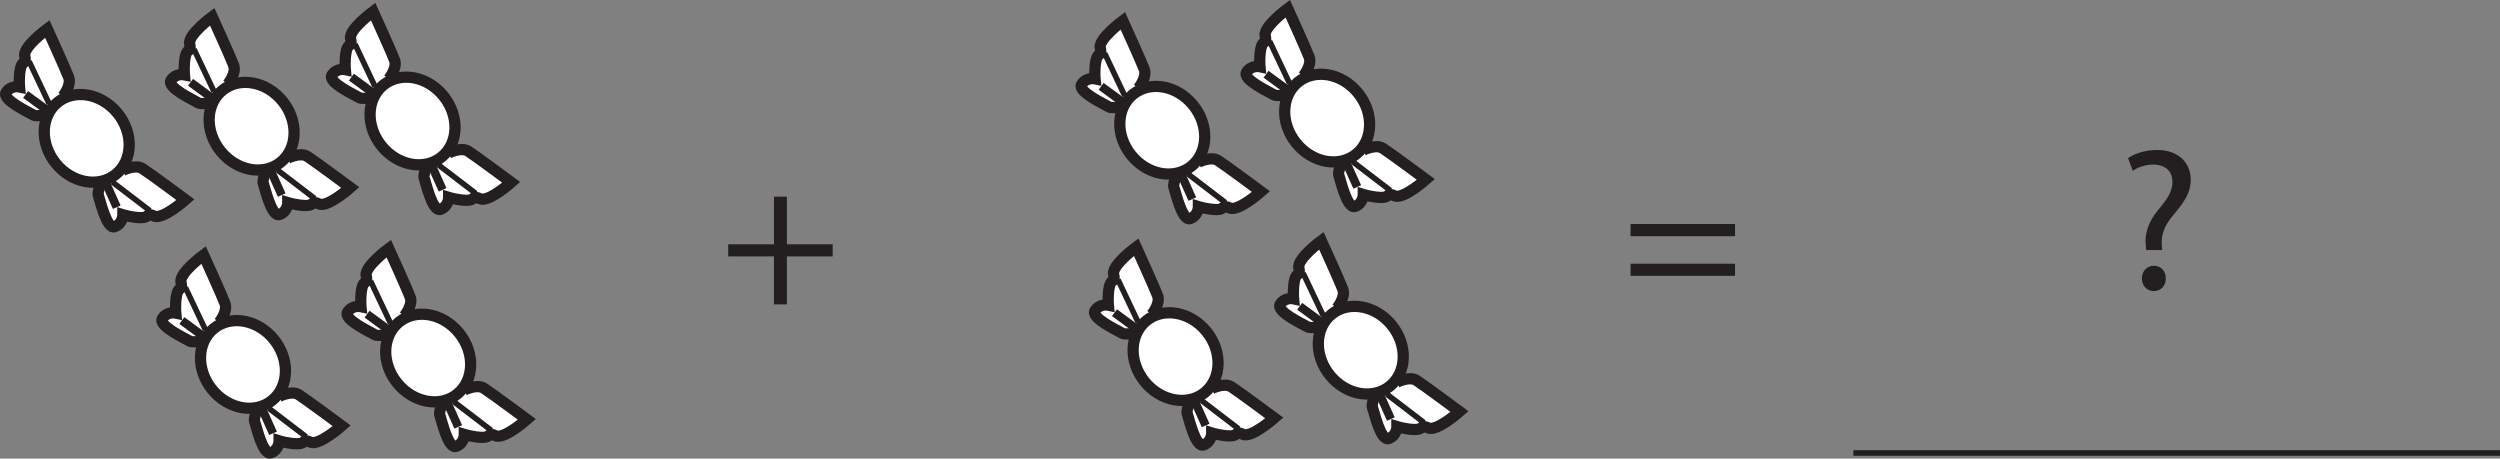 <?xml version="1.0" encoding="UTF-8"?>
<svg xmlns="http://www.w3.org/2000/svg" xmlns:xlink="http://www.w3.org/1999/xlink" width="444.627pt" height="81.562pt" viewBox="0 0 444.627 81.562" version="1.1">
<rect x="0" y="0" width="444.627" height="81.562" fill="#808080" stroke="none"/>
<defs>
<g>
<symbol overflow="visible" id="glyph0-0">
<path style="stroke:none;" d="M 0 0 L 18 0 L 18 -25.203 L 0 -25.203 Z M 9 -14.219 L 2.875 -23.406 L 15.125 -23.406 Z M 10.078 -12.594 L 16.203 -21.781 L 16.203 -3.422 Z M 2.875 -1.797 L 9 -10.984 L 15.125 -1.797 Z M 1.797 -21.781 L 7.922 -12.594 L 1.797 -3.422 Z M 1.797 -21.781 "/>
</symbol>
<symbol overflow="visible" id="glyph0-1">
<path style="stroke:none;" d="M 9.578 -19.156 L 9.578 -10.688 L 1.438 -10.688 L 1.438 -8.531 L 9.578 -8.531 L 9.578 0 L 11.875 0 L 11.875 -8.531 L 20.016 -8.531 L 20.016 -10.688 L 11.875 -10.688 L 11.875 -19.156 Z M 9.578 -19.156 "/>
</symbol>
<symbol overflow="visible" id="glyph0-2">
<path style="stroke:none;" d="M 20.016 -12.125 L 20.016 -14.297 L 1.438 -14.297 L 1.438 -12.125 Z M 20.016 -5.078 L 20.016 -7.234 L 1.438 -7.234 L 1.438 -5.078 Z M 20.016 -5.078 "/>
</symbol>
<symbol overflow="visible" id="glyph0-3">
<path style="stroke:none;" d="M 7.922 -6.906 L 7.844 -7.812 C 7.734 -9.641 8.312 -11.266 9.906 -13.141 C 11.625 -15.188 13 -16.953 13 -19.406 C 13 -22.141 11.125 -24.703 6.984 -24.703 C 5.078 -24.703 3.062 -24.125 1.844 -23.25 L 2.703 -20.984 C 3.594 -21.672 5.047 -22.109 6.344 -22.109 C 8.609 -22.062 9.75 -20.844 9.75 -19.016 C 9.75 -17.391 8.859 -15.984 7.234 -14.078 C 5.438 -11.922 4.781 -9.75 5 -7.844 L 5.078 -6.906 Z M 6.406 0.391 C 7.734 0.391 8.562 -0.578 8.562 -1.844 C 8.562 -3.172 7.734 -4.109 6.438 -4.109 C 5.219 -4.109 4.312 -3.172 4.312 -1.844 C 4.312 -0.578 5.188 0.391 6.406 0.391 Z M 6.406 0.391 "/>
</symbol>
</g>
<clipPath id="clip1">
  <path d="M 33 58 L 73 58 L 73 81.562 L 33 81.562 Z M 33 58 "/>
</clipPath>
<clipPath id="clip2">
  <path d="M 42 66 L 61 66 L 61 81.562 L 42 81.562 Z M 42 66 "/>
</clipPath>
<clipPath id="clip3">
  <path d="M 38 64 L 58 64 L 58 81.562 L 38 81.562 Z M 38 64 "/>
</clipPath>
<clipPath id="clip4">
  <path d="M 24 45 L 63 45 L 63 81.562 L 24 81.562 Z M 24 45 "/>
</clipPath>
<clipPath id="clip5">
  <path d="M 66 57 L 106 57 L 106 81.562 L 66 81.562 Z M 66 57 "/>
</clipPath>
<clipPath id="clip6">
  <path d="M 75 65 L 94 65 L 94 81.562 L 75 81.562 Z M 75 65 "/>
</clipPath>
<clipPath id="clip7">
  <path d="M 71 63 L 90 63 L 90 81.562 L 71 81.562 Z M 71 63 "/>
</clipPath>
<clipPath id="clip8">
  <path d="M 57 44 L 96 44 L 96 81.562 L 57 81.562 Z M 57 44 "/>
</clipPath>
<clipPath id="clip9">
  <path d="M 199 57 L 238 57 L 238 81.562 L 199 81.562 Z M 199 57 "/>
</clipPath>
<clipPath id="clip10">
  <path d="M 208 65 L 226 65 L 226 81.562 L 208 81.562 Z M 208 65 "/>
</clipPath>
<clipPath id="clip11">
  <path d="M 203 62 L 223 62 L 223 81.562 L 203 81.562 Z M 203 62 "/>
</clipPath>
<clipPath id="clip12">
  <path d="M 190 44 L 228 44 L 228 81.562 L 190 81.562 Z M 190 44 "/>
</clipPath>
<clipPath id="clip13">
  <path d="M 232 56 L 271 56 L 271 81.562 L 232 81.562 Z M 232 56 "/>
</clipPath>
<clipPath id="clip14">
  <path d="M 236 61 L 256 61 L 256 81.562 L 236 81.562 Z M 236 61 "/>
</clipPath>
<clipPath id="clip15">
  <path d="M 223 43 L 261 43 L 261 81.562 L 223 81.562 Z M 223 43 "/>
</clipPath>
<clipPath id="clip16">
  <path d="M 329 80 L 444.629 80 L 444.629 81.562 L 329 81.562 Z M 329 80 "/>
</clipPath>
</defs>
<g id="surface1">
<path style="fill-rule:nonzero;fill:rgb(100%,100%,100%);fill-opacity:1;stroke-width:2;stroke-linecap:butt;stroke-linejoin:miter;stroke:rgb(13.725%,12.157%,12.549%);stroke-opacity:1;stroke-miterlimit:4;" d="M 0.002 -0.001 C 0.002 -0.001 1.603 1.929 1.057 3.386 C 0.514 4.843 -2.752 12.011 -2.752 12.011 C -2.752 12.011 -7.115 8.796 -6.76 7.186 C -6.408 5.573 -7.178 6.53 -7.518 4.991 C -7.854 3.456 -7.69 1.686 -7.69 1.686 C -7.69 1.686 -9.229 2.026 -10.068 0.714 C -10.904 -0.595 -5.9 -2.876 -5.244 -3.294 C -4.592 -3.712 -2.248 -3.083 -2.248 -3.083 " transform="matrix(1,0,0,-1,11.162,17.147)"/>
<path style="fill-rule:nonzero;fill:rgb(100%,100%,100%);fill-opacity:1;stroke-width:1;stroke-linecap:butt;stroke-linejoin:miter;stroke:rgb(13.725%,12.157%,12.549%);stroke-opacity:1;stroke-miterlimit:4;" d="M 0.001 0.001 L -3.573 7.548 " transform="matrix(1,0,0,-1,8.749,18.466)"/>
<path style="fill-rule:nonzero;fill:rgb(100%,100%,100%);fill-opacity:1;stroke-width:1.5;stroke-linecap:butt;stroke-linejoin:miter;stroke:rgb(13.725%,12.157%,12.549%);stroke-opacity:1;stroke-miterlimit:4;" d="M 0.001 0.002 L -3.898 2.857 " transform="matrix(1,0,0,-1,8.448,19.658)"/>
<path style="fill-rule:nonzero;fill:rgb(100%,100%,100%);fill-opacity:1;stroke-width:2;stroke-linecap:butt;stroke-linejoin:miter;stroke:rgb(13.725%,12.157%,12.549%);stroke-opacity:1;stroke-miterlimit:4;" d="M 0.001 0 C 0.001 0 2.224 1.164 3.532 0.329 C 4.845 -0.511 11.169 -5.203 11.169 -5.203 C 11.169 -5.203 7.114 -8.796 5.614 -8.113 C 4.11 -7.433 4.888 -8.386 3.309 -8.394 C 1.735 -8.402 0.044 -7.875 0.044 -7.875 C 0.044 -7.875 0.052 -9.449 -1.405 -9.996 C -2.862 -10.539 -4.042 -5.168 -4.316 -4.437 C -4.589 -3.711 -3.487 -1.554 -3.487 -1.554 " transform="matrix(1,0,0,-1,21.812,30.317)"/>
<path style="fill-rule:nonzero;fill:rgb(100%,100%,100%);fill-opacity:1;stroke-width:1;stroke-linecap:butt;stroke-linejoin:miter;stroke:rgb(13.725%,12.157%,12.549%);stroke-opacity:1;stroke-miterlimit:4;" d="M 0.002 -0.002 L 6.635 -5.072 " transform="matrix(1,0,0,-1,20.018,32.401)"/>
<path style="fill-rule:nonzero;fill:rgb(100%,100%,100%);fill-opacity:1;stroke-width:1.5;stroke-linecap:butt;stroke-linejoin:miter;stroke:rgb(13.725%,12.157%,12.549%);stroke-opacity:1;stroke-miterlimit:4;" d="M -0.001 0 L 1.979 -4.406 " transform="matrix(1,0,0,-1,18.79,32.446)"/>
<path style=" stroke:none;fill-rule:nonzero;fill:rgb(100%,100%,100%);fill-opacity:1;" d="M 20.598 31.004 C 17.559 33.465 12.777 32.59 9.918 29.055 C 7.062 25.52 7.207 20.66 10.246 18.203 C 13.285 15.746 18.066 16.621 20.926 20.156 C 23.785 23.691 23.637 28.547 20.598 31.004 "/>
<path style="fill:none;stroke-width:2;stroke-linecap:butt;stroke-linejoin:miter;stroke:rgb(13.725%,12.157%,12.549%);stroke-opacity:1;stroke-miterlimit:4;" d="M -0.001 0.001 C -3.04 -2.46 -7.821 -1.585 -10.681 1.951 C -13.536 5.486 -13.392 10.345 -10.353 12.802 C -7.314 15.259 -2.532 14.384 0.327 10.849 C 3.186 7.314 3.038 2.458 -0.001 0.001 Z M -0.001 0.001 " transform="matrix(1,0,0,-1,20.599,31.005)"/>
<path style="fill-rule:nonzero;fill:rgb(100%,100%,100%);fill-opacity:1;stroke-width:2;stroke-linecap:butt;stroke-linejoin:miter;stroke:rgb(13.725%,12.157%,12.549%);stroke-opacity:1;stroke-miterlimit:4;" d="M 0 -0 C 0 -0 1.606 1.93 1.059 3.387 C 0.512 4.844 -2.754 12.012 -2.754 12.012 C -2.754 12.012 -7.113 8.797 -6.761 7.187 C -6.406 5.574 -7.179 6.531 -7.519 4.992 C -7.855 3.457 -7.691 1.687 -7.691 1.687 C -7.691 1.687 -9.23 2.023 -10.07 0.715 C -10.906 -0.598 -5.898 -2.875 -5.246 -3.293 C -4.589 -3.711 -2.25 -3.086 -2.25 -3.086 " transform="matrix(1,0,0,-1,40.492,14.988)"/>
<path style="fill-rule:nonzero;fill:rgb(100%,100%,100%);fill-opacity:1;stroke-width:1;stroke-linecap:butt;stroke-linejoin:miter;stroke:rgb(13.725%,12.157%,12.549%);stroke-opacity:1;stroke-miterlimit:4;" d="M -0.001 -0.002 L -3.575 7.549 " transform="matrix(1,0,0,-1,38.079,16.307)"/>
<path style="fill-rule:nonzero;fill:rgb(100%,100%,100%);fill-opacity:1;stroke-width:1.5;stroke-linecap:butt;stroke-linejoin:miter;stroke:rgb(13.725%,12.157%,12.549%);stroke-opacity:1;stroke-miterlimit:4;" d="M -0.001 -0.001 L -3.895 2.859 " transform="matrix(1,0,0,-1,37.778,17.499)"/>
<path style="fill-rule:nonzero;fill:rgb(100%,100%,100%);fill-opacity:1;stroke-width:2;stroke-linecap:butt;stroke-linejoin:miter;stroke:rgb(13.725%,12.157%,12.549%);stroke-opacity:1;stroke-miterlimit:4;" d="M -0.001 0.001 C -0.001 0.001 2.222 1.165 3.535 0.329 C 4.843 -0.51 11.167 -5.202 11.167 -5.202 C 11.167 -5.202 7.117 -8.796 5.613 -8.112 C 4.113 -7.432 4.886 -8.385 3.312 -8.397 C 1.734 -8.401 0.042 -7.874 0.042 -7.874 C 0.042 -7.874 0.05 -9.448 -1.407 -9.995 C -2.864 -10.538 -4.044 -5.167 -4.317 -4.44 C -4.59 -3.71 -3.489 -1.553 -3.489 -1.553 " transform="matrix(1,0,0,-1,51.141,28.158)"/>
<path style="fill-rule:nonzero;fill:rgb(100%,100%,100%);fill-opacity:1;stroke-width:1;stroke-linecap:butt;stroke-linejoin:miter;stroke:rgb(13.725%,12.157%,12.549%);stroke-opacity:1;stroke-miterlimit:4;" d="M 0 -0.001 L 6.633 -5.075 " transform="matrix(1,0,0,-1,49.347,30.242)"/>
<path style="fill-rule:nonzero;fill:rgb(100%,100%,100%);fill-opacity:1;stroke-width:1.5;stroke-linecap:butt;stroke-linejoin:miter;stroke:rgb(13.725%,12.157%,12.549%);stroke-opacity:1;stroke-miterlimit:4;" d="M 0.001 0.001 L 1.982 -4.405 " transform="matrix(1,0,0,-1,48.12,30.287)"/>
<path style=" stroke:none;fill-rule:nonzero;fill:rgb(100%,100%,100%);fill-opacity:1;" d="M 49.93 28.848 C 46.891 31.305 42.109 30.43 39.25 26.895 C 36.391 23.359 36.535 18.504 39.574 16.047 C 42.617 13.586 47.395 14.461 50.254 17.996 C 53.117 21.531 52.965 26.387 49.93 28.848 "/>
<path style="fill:none;stroke-width:2;stroke-linecap:butt;stroke-linejoin:miter;stroke:rgb(13.725%,12.157%,12.549%);stroke-opacity:1;stroke-miterlimit:4;" d="M 0.001 -0.002 C -3.038 -2.459 -7.819 -1.584 -10.678 1.952 C -13.538 5.487 -13.393 10.342 -10.354 12.799 C -7.311 15.26 -2.534 14.385 0.326 10.85 C 3.189 7.315 3.037 2.459 0.001 -0.002 Z M 0.001 -0.002 " transform="matrix(1,0,0,-1,49.928,28.846)"/>
<path style="fill-rule:nonzero;fill:rgb(100%,100%,100%);fill-opacity:1;stroke-width:2;stroke-linecap:butt;stroke-linejoin:miter;stroke:rgb(13.725%,12.157%,12.549%);stroke-opacity:1;stroke-miterlimit:4;" d="M -0.001 -0.001 C -0.001 -0.001 1.605 1.929 1.058 3.386 C 0.511 4.843 -2.751 12.011 -2.751 12.011 C -2.751 12.011 -7.114 8.796 -6.762 7.186 C -6.407 5.573 -7.18 6.53 -7.516 4.991 C -7.852 3.456 -7.692 1.686 -7.692 1.686 C -7.692 1.686 -9.231 2.026 -10.067 0.714 C -10.907 -0.595 -5.899 -2.876 -5.247 -3.29 C -4.59 -3.712 -2.251 -3.083 -2.251 -3.083 " transform="matrix(1,0,0,-1,69.11,14.061)"/>
<path style="fill-rule:nonzero;fill:rgb(100%,100%,100%);fill-opacity:1;stroke-width:1;stroke-linecap:butt;stroke-linejoin:miter;stroke:rgb(13.725%,12.157%,12.549%);stroke-opacity:1;stroke-miterlimit:4;" d="M -0.002 0.001 L -3.572 7.548 " transform="matrix(1,0,0,-1,66.697,15.38)"/>
<path style="fill-rule:nonzero;fill:rgb(100%,100%,100%);fill-opacity:1;stroke-width:1.5;stroke-linecap:butt;stroke-linejoin:miter;stroke:rgb(13.725%,12.157%,12.549%);stroke-opacity:1;stroke-miterlimit:4;" d="M -0.002 -0.002 L -3.896 2.858 " transform="matrix(1,0,0,-1,66.396,16.573)"/>
<path style="fill-rule:nonzero;fill:rgb(100%,100%,100%);fill-opacity:1;stroke-width:2;stroke-linecap:butt;stroke-linejoin:miter;stroke:rgb(13.725%,12.157%,12.549%);stroke-opacity:1;stroke-miterlimit:4;" d="M -0.002 0 C -0.002 0 2.221 1.164 3.534 0.328 C 4.842 -0.511 11.166 -5.203 11.166 -5.203 C 11.166 -5.203 7.116 -8.797 5.612 -8.113 C 4.112 -7.433 4.885 -8.386 3.311 -8.394 C 1.733 -8.402 0.041 -7.875 0.041 -7.875 C 0.041 -7.875 0.049 -9.449 -1.408 -9.996 C -2.865 -10.539 -4.045 -5.168 -4.314 -4.437 C -4.588 -3.711 -3.486 -1.554 -3.486 -1.554 " transform="matrix(1,0,0,-1,79.759,27.231)"/>
<path style="fill-rule:nonzero;fill:rgb(100%,100%,100%);fill-opacity:1;stroke-width:1;stroke-linecap:butt;stroke-linejoin:miter;stroke:rgb(13.725%,12.157%,12.549%);stroke-opacity:1;stroke-miterlimit:4;" d="M -0.001 -0.002 L 6.632 -5.072 " transform="matrix(1,0,0,-1,77.965,29.315)"/>
<path style="fill-rule:nonzero;fill:rgb(100%,100%,100%);fill-opacity:1;stroke-width:1.5;stroke-linecap:butt;stroke-linejoin:miter;stroke:rgb(13.725%,12.157%,12.549%);stroke-opacity:1;stroke-miterlimit:4;" d="M 0 0 L 1.981 -4.406 " transform="matrix(1,0,0,-1,76.738,29.36)"/>
<path style=" stroke:none;fill-rule:nonzero;fill:rgb(100%,100%,100%);fill-opacity:1;" d="M 78.547 27.918 C 75.508 30.379 70.727 29.504 67.867 25.969 C 65.008 22.434 65.156 17.574 68.195 15.117 C 71.234 12.66 76.012 13.535 78.871 17.066 C 81.734 20.605 81.586 25.461 78.547 27.918 "/>
<path style="fill:none;stroke-width:2;stroke-linecap:butt;stroke-linejoin:miter;stroke:rgb(13.725%,12.157%,12.549%);stroke-opacity:1;stroke-miterlimit:4;" d="M 0 0.001 C -3.039 -2.46 -7.82 -1.585 -10.679 1.951 C -13.539 5.486 -13.39 10.345 -10.351 12.802 C -7.312 15.259 -2.535 14.384 0.325 10.853 C 3.188 7.314 3.039 2.458 0 0.001 Z M 0 0.001 " transform="matrix(1,0,0,-1,78.546,27.919)"/>
<path style="fill-rule:nonzero;fill:rgb(100%,100%,100%);fill-opacity:1;stroke-width:2;stroke-linecap:butt;stroke-linejoin:miter;stroke:rgb(13.725%,12.157%,12.549%);stroke-opacity:1;stroke-miterlimit:4;" d="M -0.001 -0.001 C -0.001 -0.001 1.604 1.929 1.058 3.386 C 0.515 4.843 -2.751 12.011 -2.751 12.011 C -2.751 12.011 -7.114 8.796 -6.763 7.186 C -6.407 5.573 -7.181 6.53 -7.517 4.991 C -7.853 3.456 -7.692 1.686 -7.692 1.686 C -7.692 1.686 -9.232 2.026 -10.067 0.714 C -10.907 -0.595 -5.9 -2.876 -5.247 -3.29 C -4.591 -3.712 -2.251 -3.083 -2.251 -3.083 " transform="matrix(1,0,0,-1,38.954,57.358)"/>
<path style="fill-rule:nonzero;fill:rgb(100%,100%,100%);fill-opacity:1;stroke-width:1;stroke-linecap:butt;stroke-linejoin:miter;stroke:rgb(13.725%,12.157%,12.549%);stroke-opacity:1;stroke-miterlimit:4;" d="M 0.002 0.001 L -3.572 7.548 " transform="matrix(1,0,0,-1,36.541,58.677)"/>
<path style="fill-rule:nonzero;fill:rgb(100%,100%,100%);fill-opacity:1;stroke-width:1.5;stroke-linecap:butt;stroke-linejoin:miter;stroke:rgb(13.725%,12.157%,12.549%);stroke-opacity:1;stroke-miterlimit:4;" d="M 0.002 -0.002 L -3.897 2.858 " transform="matrix(1,0,0,-1,36.24,59.87)"/>
<path style=" stroke:none;fill-rule:nonzero;fill:rgb(100%,100%,100%);fill-opacity:1;" d="M 49.605 70.527 C 49.605 70.527 51.824 69.363 53.137 70.199 C 54.449 71.039 60.773 75.73 60.773 75.73 C 60.773 75.73 56.719 79.324 55.215 78.641 C 53.715 77.961 54.488 78.914 52.914 78.922 C 51.34 78.93 49.645 78.402 49.645 78.402 C 49.645 78.402 49.656 79.977 48.195 80.523 C 46.742 81.066 45.559 75.695 45.289 74.965 C 45.016 74.238 46.117 72.082 46.117 72.082 "/>
<g clip-path="url(#clip1)" clip-rule="nonzero">
<path style="fill:none;stroke-width:2;stroke-linecap:butt;stroke-linejoin:miter;stroke:rgb(13.725%,12.157%,12.549%);stroke-opacity:1;stroke-miterlimit:4;" d="M 0.002 0 C 0.002 0 2.221 1.164 3.533 0.328 C 4.846 -0.511 11.17 -5.203 11.17 -5.203 C 11.17 -5.203 7.115 -8.797 5.611 -8.113 C 4.111 -7.433 4.885 -8.386 3.31 -8.394 C 1.736 -8.402 0.041 -7.875 0.041 -7.875 C 0.041 -7.875 0.053 -9.449 -1.408 -9.996 C -2.861 -10.539 -4.045 -5.168 -4.315 -4.437 C -4.588 -3.711 -3.486 -1.554 -3.486 -1.554 " transform="matrix(1,0,0,-1,49.604,70.528)"/>
</g>
<path style=" stroke:none;fill-rule:nonzero;fill:rgb(100%,100%,100%);fill-opacity:1;" d="M 47.809 72.613 L 54.445 77.684 "/>
<g clip-path="url(#clip2)" clip-rule="nonzero">
<path style="fill:none;stroke-width:1;stroke-linecap:butt;stroke-linejoin:miter;stroke:rgb(13.725%,12.157%,12.549%);stroke-opacity:1;stroke-miterlimit:4;" d="M -0.001 -0.002 L 6.636 -5.072 " transform="matrix(1,0,0,-1,47.81,72.612)"/>
</g>
<path style=" stroke:none;fill-rule:nonzero;fill:rgb(100%,100%,100%);fill-opacity:1;" d="M 46.582 72.656 L 48.562 77.062 "/>
<g clip-path="url(#clip3)" clip-rule="nonzero">
<path style="fill:none;stroke-width:1.5;stroke-linecap:butt;stroke-linejoin:miter;stroke:rgb(13.725%,12.157%,12.549%);stroke-opacity:1;stroke-miterlimit:4;" d="M -0 0 L 1.98 -4.406 " transform="matrix(1,0,0,-1,46.582,72.657)"/>
</g>
<path style=" stroke:none;fill-rule:nonzero;fill:rgb(100%,100%,100%);fill-opacity:1;" d="M 48.391 71.215 C 45.352 73.676 40.57 72.801 37.711 69.266 C 34.855 65.73 35 60.871 38.039 58.414 C 41.078 55.957 45.859 56.832 48.715 60.363 C 51.578 63.902 51.43 68.758 48.391 71.215 "/>
<g clip-path="url(#clip4)" clip-rule="nonzero">
<path style="fill:none;stroke-width:2;stroke-linecap:butt;stroke-linejoin:miter;stroke:rgb(13.725%,12.157%,12.549%);stroke-opacity:1;stroke-miterlimit:4;" d="M -0 0.001 C -3.039 -2.46 -7.82 -1.585 -10.68 1.951 C -13.535 5.486 -13.391 10.345 -10.352 12.802 C -7.313 15.259 -2.531 14.384 0.324 10.853 C 3.187 7.314 3.039 2.458 -0 0.001 Z M -0 0.001 " transform="matrix(1,0,0,-1,48.391,71.216)"/>
</g>
<path style="fill-rule:nonzero;fill:rgb(100%,100%,100%);fill-opacity:1;stroke-width:2;stroke-linecap:butt;stroke-linejoin:miter;stroke:rgb(13.725%,12.157%,12.549%);stroke-opacity:1;stroke-miterlimit:4;" d="M -0.001 -0 C -0.001 -0 1.605 1.93 1.058 3.387 C 0.511 4.844 -2.751 12.012 -2.751 12.012 C -2.751 12.012 -7.114 8.797 -6.762 7.187 C -6.407 5.574 -7.18 6.531 -7.516 4.992 C -7.852 3.457 -7.692 1.687 -7.692 1.687 C -7.692 1.687 -9.231 2.023 -10.067 0.715 C -10.907 -0.598 -5.899 -2.875 -5.247 -3.293 C -4.59 -3.711 -2.251 -3.086 -2.251 -3.086 " transform="matrix(1,0,0,-1,71.891,56.219)"/>
<path style="fill-rule:nonzero;fill:rgb(100%,100%,100%);fill-opacity:1;stroke-width:1;stroke-linecap:butt;stroke-linejoin:miter;stroke:rgb(13.725%,12.157%,12.549%);stroke-opacity:1;stroke-miterlimit:4;" d="M -0.002 -0.002 L -3.572 7.549 " transform="matrix(1,0,0,-1,69.478,57.538)"/>
<path style="fill-rule:nonzero;fill:rgb(100%,100%,100%);fill-opacity:1;stroke-width:1.5;stroke-linecap:butt;stroke-linejoin:miter;stroke:rgb(13.725%,12.157%,12.549%);stroke-opacity:1;stroke-miterlimit:4;" d="M -0.002 -0.001 L -3.896 2.859 " transform="matrix(1,0,0,-1,69.177,58.73)"/>
<path style=" stroke:none;fill-rule:nonzero;fill:rgb(100%,100%,100%);fill-opacity:1;" d="M 82.539 69.387 C 82.539 69.387 84.762 68.223 86.074 69.059 C 87.383 69.898 93.707 74.59 93.707 74.59 C 93.707 74.59 89.656 78.184 88.152 77.5 C 86.652 76.82 87.426 77.773 85.852 77.785 C 84.273 77.789 82.582 77.262 82.582 77.262 C 82.582 77.262 82.59 78.836 81.133 79.383 C 79.676 79.926 78.496 74.555 78.223 73.828 C 77.953 73.098 79.055 70.941 79.055 70.941 "/>
<g clip-path="url(#clip5)" clip-rule="nonzero">
<path style="fill:none;stroke-width:2;stroke-linecap:butt;stroke-linejoin:miter;stroke:rgb(13.725%,12.157%,12.549%);stroke-opacity:1;stroke-miterlimit:4;" d="M -0.002 0.001 C -0.002 0.001 2.221 1.165 3.534 0.33 C 4.842 -0.51 11.166 -5.202 11.166 -5.202 C 11.166 -5.202 7.116 -8.795 5.612 -8.112 C 4.112 -7.432 4.885 -8.385 3.311 -8.397 C 1.733 -8.401 0.041 -7.874 0.041 -7.874 C 0.041 -7.874 0.049 -9.448 -1.408 -9.995 C -2.865 -10.538 -4.045 -5.167 -4.318 -4.44 C -4.587 -3.71 -3.486 -1.553 -3.486 -1.553 " transform="matrix(1,0,0,-1,82.541,69.388)"/>
</g>
<path style=" stroke:none;fill-rule:nonzero;fill:rgb(100%,100%,100%);fill-opacity:1;" d="M 80.746 71.473 L 87.379 76.547 "/>
<g clip-path="url(#clip6)" clip-rule="nonzero">
<path style="fill:none;stroke-width:1;stroke-linecap:butt;stroke-linejoin:miter;stroke:rgb(13.725%,12.157%,12.549%);stroke-opacity:1;stroke-miterlimit:4;" d="M -0.001 -0.001 L 6.632 -5.075 " transform="matrix(1,0,0,-1,80.747,71.472)"/>
</g>
<path style=" stroke:none;fill-rule:nonzero;fill:rgb(100%,100%,100%);fill-opacity:1;" d="M 79.52 71.516 L 81.5 75.922 "/>
<g clip-path="url(#clip7)" clip-rule="nonzero">
<path style="fill:none;stroke-width:1.5;stroke-linecap:butt;stroke-linejoin:miter;stroke:rgb(13.725%,12.157%,12.549%);stroke-opacity:1;stroke-miterlimit:4;" d="M 0 0.001 L 1.981 -4.405 " transform="matrix(1,0,0,-1,79.519,71.517)"/>
</g>
<path style=" stroke:none;fill-rule:nonzero;fill:rgb(100%,100%,100%);fill-opacity:1;" d="M 81.328 70.078 C 78.289 72.535 73.508 71.66 70.648 68.125 C 67.789 64.59 67.938 59.734 70.977 57.277 C 74.016 54.816 78.793 55.691 81.652 59.227 C 84.516 62.762 84.367 67.617 81.328 70.078 "/>
<g clip-path="url(#clip8)" clip-rule="nonzero">
<path style="fill:none;stroke-width:2;stroke-linecap:butt;stroke-linejoin:miter;stroke:rgb(13.725%,12.157%,12.549%);stroke-opacity:1;stroke-miterlimit:4;" d="M 0 -0.002 C -3.039 -2.459 -7.82 -1.584 -10.679 1.952 C -13.539 5.487 -13.39 10.342 -10.351 12.799 C -7.312 15.26 -2.535 14.385 0.325 10.85 C 3.188 7.315 3.039 2.459 0 -0.002 Z M 0 -0.002 " transform="matrix(1,0,0,-1,81.328,70.076)"/>
</g>
<path style="fill-rule:nonzero;fill:rgb(100%,100%,100%);fill-opacity:1;stroke-width:2;stroke-linecap:butt;stroke-linejoin:miter;stroke:rgb(13.725%,12.157%,12.549%);stroke-opacity:1;stroke-miterlimit:4;" d="M 0.001 -0.002 C 0.001 -0.002 1.602 1.928 1.06 3.385 C 0.513 4.842 -2.753 12.01 -2.753 12.01 C -2.753 12.01 -7.112 8.795 -6.761 7.186 C -6.405 5.576 -7.179 6.53 -7.519 4.991 C -7.855 3.455 -7.69 1.69 -7.69 1.69 C -7.69 1.69 -9.23 2.026 -10.069 0.713 C -10.905 -0.595 -5.901 -2.877 -5.245 -3.295 C -4.589 -3.713 -2.249 -3.084 -2.249 -3.084 " transform="matrix(1,0,0,-1,202.448,15.705)"/>
<path style="fill-rule:nonzero;fill:rgb(100%,100%,100%);fill-opacity:1;stroke-width:1;stroke-linecap:butt;stroke-linejoin:miter;stroke:rgb(13.725%,12.157%,12.549%);stroke-opacity:1;stroke-miterlimit:4;" d="M -0 0.001 L -3.574 7.548 " transform="matrix(1,0,0,-1,200.035,17.024)"/>
<path style="fill-rule:nonzero;fill:rgb(100%,100%,100%);fill-opacity:1;stroke-width:1.5;stroke-linecap:butt;stroke-linejoin:miter;stroke:rgb(13.725%,12.157%,12.549%);stroke-opacity:1;stroke-miterlimit:4;" d="M -0 0.001 L -3.895 2.861 " transform="matrix(1,0,0,-1,199.734,18.216)"/>
<path style="fill-rule:nonzero;fill:rgb(100%,100%,100%);fill-opacity:1;stroke-width:2;stroke-linecap:butt;stroke-linejoin:miter;stroke:rgb(13.725%,12.157%,12.549%);stroke-opacity:1;stroke-miterlimit:4;" d="M -0 -0 C -0 -0 2.223 1.164 3.535 0.328 C 4.844 -0.512 11.168 -5.203 11.168 -5.203 C 11.168 -5.203 7.113 -8.797 5.613 -8.113 C 4.109 -7.434 4.887 -8.387 3.308 -8.395 C 1.734 -8.402 0.043 -7.871 0.043 -7.871 C 0.043 -7.871 0.051 -9.449 -1.406 -9.996 C -2.863 -10.539 -4.043 -5.168 -4.317 -4.438 C -4.59 -3.711 -3.488 -1.555 -3.488 -1.555 " transform="matrix(1,0,0,-1,213.098,28.875)"/>
<path style="fill-rule:nonzero;fill:rgb(100%,100%,100%);fill-opacity:1;stroke-width:1;stroke-linecap:butt;stroke-linejoin:miter;stroke:rgb(13.725%,12.157%,12.549%);stroke-opacity:1;stroke-miterlimit:4;" d="M 0.001 0.002 L 6.634 -5.072 " transform="matrix(1,0,0,-1,211.304,30.959)"/>
<path style="fill-rule:nonzero;fill:rgb(100%,100%,100%);fill-opacity:1;stroke-width:1.5;stroke-linecap:butt;stroke-linejoin:miter;stroke:rgb(13.725%,12.157%,12.549%);stroke-opacity:1;stroke-miterlimit:4;" d="M 0.002 -0 L 1.982 -4.406 " transform="matrix(1,0,0,-1,210.076,31.004)"/>
<path style=" stroke:none;fill-rule:nonzero;fill:rgb(100%,100%,100%);fill-opacity:1;" d="M 211.887 29.562 C 208.848 32.02 204.066 31.148 201.207 27.613 C 198.348 24.078 198.492 19.219 201.531 16.762 C 204.57 14.305 209.352 15.176 212.211 18.715 C 215.07 22.25 214.922 27.105 211.887 29.562 "/>
<path style="fill:none;stroke-width:2;stroke-linecap:butt;stroke-linejoin:miter;stroke:rgb(13.725%,12.157%,12.549%);stroke-opacity:1;stroke-miterlimit:4;" d="M 0.002 0.001 C -3.037 -2.456 -7.818 -1.585 -10.678 1.95 C -13.537 5.485 -13.393 10.345 -10.354 12.802 C -7.315 15.259 -2.533 14.388 0.326 10.849 C 3.185 7.313 3.037 2.458 0.002 0.001 Z M 0.002 0.001 " transform="matrix(1,0,0,-1,211.885,29.563)"/>
<path style="fill-rule:nonzero;fill:rgb(100%,100%,100%);fill-opacity:1;stroke-width:2;stroke-linecap:butt;stroke-linejoin:miter;stroke:rgb(13.725%,12.157%,12.549%);stroke-opacity:1;stroke-miterlimit:4;" d="M -0.001 -0.001 C -0.001 -0.001 1.605 1.929 1.058 3.386 C 0.511 4.843 -2.751 12.011 -2.751 12.011 C -2.751 12.011 -7.114 8.796 -6.762 7.187 C -6.407 5.574 -7.18 6.531 -7.516 4.992 C -7.852 3.456 -7.692 1.687 -7.692 1.687 C -7.692 1.687 -9.231 2.027 -10.067 0.714 C -10.907 -0.594 -5.899 -2.876 -5.247 -3.294 C -4.59 -3.712 -2.251 -3.087 -2.251 -3.087 " transform="matrix(1,0,0,-1,231.778,13.546)"/>
<path style="fill-rule:nonzero;fill:rgb(100%,100%,100%);fill-opacity:1;stroke-width:1;stroke-linecap:butt;stroke-linejoin:miter;stroke:rgb(13.725%,12.157%,12.549%);stroke-opacity:1;stroke-miterlimit:4;" d="M -0.002 0.002 L -3.572 7.549 " transform="matrix(1,0,0,-1,229.365,14.865)"/>
<path style="fill-rule:nonzero;fill:rgb(100%,100%,100%);fill-opacity:1;stroke-width:1.5;stroke-linecap:butt;stroke-linejoin:miter;stroke:rgb(13.725%,12.157%,12.549%);stroke-opacity:1;stroke-miterlimit:4;" d="M -0.002 -0.001 L -3.896 2.858 " transform="matrix(1,0,0,-1,229.064,16.058)"/>
<path style="fill-rule:nonzero;fill:rgb(100%,100%,100%);fill-opacity:1;stroke-width:2;stroke-linecap:butt;stroke-linejoin:miter;stroke:rgb(13.725%,12.157%,12.549%);stroke-opacity:1;stroke-miterlimit:4;" d="M -0.002 0.001 C -0.002 0.001 2.225 1.165 3.534 0.329 C 4.842 -0.511 11.166 -5.202 11.166 -5.202 C 11.166 -5.202 7.116 -8.796 5.612 -8.112 C 4.112 -7.433 4.885 -8.386 3.311 -8.398 C 1.733 -8.401 0.041 -7.874 0.041 -7.874 C 0.041 -7.874 0.049 -9.448 -1.408 -9.995 C -2.865 -10.538 -4.045 -5.167 -4.314 -4.441 C -4.588 -3.71 -3.486 -1.554 -3.486 -1.554 " transform="matrix(1,0,0,-1,242.427,26.716)"/>
<path style="fill-rule:nonzero;fill:rgb(100%,100%,100%);fill-opacity:1;stroke-width:1;stroke-linecap:butt;stroke-linejoin:miter;stroke:rgb(13.725%,12.157%,12.549%);stroke-opacity:1;stroke-miterlimit:4;" d="M -0.001 -0.001 L 6.632 -5.071 " transform="matrix(1,0,0,-1,240.633,28.8)"/>
<path style="fill-rule:nonzero;fill:rgb(100%,100%,100%);fill-opacity:1;stroke-width:1.5;stroke-linecap:butt;stroke-linejoin:miter;stroke:rgb(13.725%,12.157%,12.549%);stroke-opacity:1;stroke-miterlimit:4;" d="M 0 0.001 L 1.981 -4.405 " transform="matrix(1,0,0,-1,239.406,28.845)"/>
<path style=" stroke:none;fill-rule:nonzero;fill:rgb(100%,100%,100%);fill-opacity:1;" d="M 241.215 27.402 C 238.176 29.863 233.395 28.988 230.535 25.453 C 227.676 21.918 227.824 17.059 230.863 14.602 C 233.902 12.145 238.68 13.02 241.539 16.555 C 244.402 20.09 244.25 24.945 241.215 27.402 "/>
<path style="fill:none;stroke-width:2;stroke-linecap:butt;stroke-linejoin:miter;stroke:rgb(13.725%,12.157%,12.549%);stroke-opacity:1;stroke-miterlimit:4;" d="M 0 0.002 C -3.039 -2.459 -7.82 -1.584 -10.679 1.951 C -13.539 5.486 -13.39 10.346 -10.351 12.803 C -7.312 15.26 -2.535 14.385 0.325 10.85 C 3.188 7.314 3.035 2.459 0 0.002 Z M 0 0.002 " transform="matrix(1,0,0,-1,241.214,27.404)"/>
<path style="fill-rule:nonzero;fill:rgb(100%,100%,100%);fill-opacity:1;stroke-width:2;stroke-linecap:butt;stroke-linejoin:miter;stroke:rgb(13.725%,12.157%,12.549%);stroke-opacity:1;stroke-miterlimit:4;" d="M 0 0.002 C 0 0.002 1.606 1.928 1.059 3.385 C 0.512 4.842 -2.753 12.01 -2.753 12.01 C -2.753 12.01 -7.113 8.799 -6.761 7.185 C -6.406 5.576 -7.179 6.529 -7.519 4.99 C -7.855 3.455 -7.691 1.689 -7.691 1.689 C -7.691 1.689 -9.23 2.025 -10.07 0.717 C -10.906 -0.596 -5.902 -2.873 -5.246 -3.291 C -4.589 -3.713 -2.25 -3.084 -2.25 -3.084 " transform="matrix(1,0,0,-1,204.82,55.963)"/>
<path style="fill-rule:nonzero;fill:rgb(100%,100%,100%);fill-opacity:1;stroke-width:1;stroke-linecap:butt;stroke-linejoin:miter;stroke:rgb(13.725%,12.157%,12.549%);stroke-opacity:1;stroke-miterlimit:4;" d="M -0.001 0 L -3.575 7.547 " transform="matrix(1,0,0,-1,202.407,57.282)"/>
<path style="fill-rule:nonzero;fill:rgb(100%,100%,100%);fill-opacity:1;stroke-width:1.5;stroke-linecap:butt;stroke-linejoin:miter;stroke:rgb(13.725%,12.157%,12.549%);stroke-opacity:1;stroke-miterlimit:4;" d="M -0.001 0.001 L -3.895 2.861 " transform="matrix(1,0,0,-1,202.106,58.474)"/>
<path style=" stroke:none;fill-rule:nonzero;fill:rgb(100%,100%,100%);fill-opacity:1;" d="M 215.469 69.133 C 215.469 69.133 217.691 67.969 219.004 68.805 C 220.312 69.645 226.637 74.336 226.637 74.336 C 226.637 74.336 222.586 77.93 221.082 77.246 C 219.582 76.562 220.355 77.52 218.781 77.527 C 217.203 77.535 215.512 77.004 215.512 77.004 C 215.512 77.004 215.52 78.582 214.062 79.129 C 212.605 79.672 211.426 74.301 211.152 73.57 C 210.879 72.844 211.98 70.688 211.98 70.688 "/>
<g clip-path="url(#clip9)" clip-rule="nonzero">
<path style="fill:none;stroke-width:2;stroke-linecap:butt;stroke-linejoin:miter;stroke:rgb(13.725%,12.157%,12.549%);stroke-opacity:1;stroke-miterlimit:4;" d="M -0.001 -0.001 C -0.001 -0.001 2.222 1.163 3.535 0.328 C 4.843 -0.512 11.167 -5.204 11.167 -5.204 C 11.167 -5.204 7.117 -8.797 5.613 -8.114 C 4.113 -7.43 4.886 -8.387 3.312 -8.395 C 1.734 -8.403 0.042 -7.872 0.042 -7.872 C 0.042 -7.872 0.05 -9.45 -1.407 -9.997 C -2.864 -10.54 -4.044 -5.169 -4.317 -4.438 C -4.59 -3.712 -3.489 -1.555 -3.489 -1.555 " transform="matrix(1,0,0,-1,215.469,69.132)"/>
</g>
<path style=" stroke:none;fill-rule:nonzero;fill:rgb(100%,100%,100%);fill-opacity:1;" d="M 213.676 71.215 L 220.309 76.289 "/>
<g clip-path="url(#clip10)" clip-rule="nonzero">
<path style="fill:none;stroke-width:1;stroke-linecap:butt;stroke-linejoin:miter;stroke:rgb(13.725%,12.157%,12.549%);stroke-opacity:1;stroke-miterlimit:4;" d="M 0 0.001 L 6.633 -5.073 " transform="matrix(1,0,0,-1,213.675,71.216)"/>
</g>
<path style=" stroke:none;fill-rule:nonzero;fill:rgb(100%,100%,100%);fill-opacity:1;" d="M 212.449 71.262 L 214.43 75.668 "/>
<g clip-path="url(#clip11)" clip-rule="nonzero">
<path style="fill:none;stroke-width:1.5;stroke-linecap:butt;stroke-linejoin:miter;stroke:rgb(13.725%,12.157%,12.549%);stroke-opacity:1;stroke-miterlimit:4;" d="M 0.001 -0.001 L 1.982 -4.407 " transform="matrix(1,0,0,-1,212.448,71.261)"/>
</g>
<path style=" stroke:none;fill-rule:nonzero;fill:rgb(100%,100%,100%);fill-opacity:1;" d="M 214.258 69.82 C 211.219 72.277 206.438 71.406 203.578 67.871 C 200.719 64.336 200.863 59.477 203.902 57.02 C 206.945 54.562 211.723 55.434 214.582 58.969 C 217.445 62.504 217.293 67.363 214.258 69.82 "/>
<g clip-path="url(#clip12)" clip-rule="nonzero">
<path style="fill:none;stroke-width:2;stroke-linecap:butt;stroke-linejoin:miter;stroke:rgb(13.725%,12.157%,12.549%);stroke-opacity:1;stroke-miterlimit:4;" d="M 0.001 0 C -3.038 -2.457 -7.819 -1.586 -10.678 1.95 C -13.538 5.485 -13.393 10.344 -10.354 12.801 C -7.311 15.258 -2.534 14.387 0.326 10.852 C 3.189 7.317 3.036 2.457 0.001 0 Z M 0.001 0 " transform="matrix(1,0,0,-1,214.256,69.821)"/>
</g>
<path style="fill-rule:nonzero;fill:rgb(100%,100%,100%);fill-opacity:1;stroke-width:2;stroke-linecap:butt;stroke-linejoin:miter;stroke:rgb(13.725%,12.157%,12.549%);stroke-opacity:1;stroke-miterlimit:4;" d="M 0.001 -0.001 C 0.001 -0.001 1.602 1.929 1.06 3.386 C 0.513 4.843 -2.753 12.011 -2.753 12.011 C -2.753 12.011 -7.112 8.796 -6.761 7.186 C -6.405 5.573 -7.179 6.53 -7.519 4.991 C -7.855 3.456 -7.69 1.686 -7.69 1.686 C -7.69 1.686 -9.23 2.026 -10.069 0.714 C -10.905 -0.595 -5.901 -2.876 -5.245 -3.29 C -4.589 -3.712 -2.249 -3.083 -2.249 -3.083 " transform="matrix(1,0,0,-1,237.757,54.823)"/>
<path style="fill-rule:nonzero;fill:rgb(100%,100%,100%);fill-opacity:1;stroke-width:1;stroke-linecap:butt;stroke-linejoin:miter;stroke:rgb(13.725%,12.157%,12.549%);stroke-opacity:1;stroke-miterlimit:4;" d="M -0 0.001 L -3.574 7.548 " transform="matrix(1,0,0,-1,235.344,56.142)"/>
<path style="fill-rule:nonzero;fill:rgb(100%,100%,100%);fill-opacity:1;stroke-width:1.5;stroke-linecap:butt;stroke-linejoin:miter;stroke:rgb(13.725%,12.157%,12.549%);stroke-opacity:1;stroke-miterlimit:4;" d="M -0 -0.002 L -3.895 2.858 " transform="matrix(1,0,0,-1,235.043,57.334)"/>
<path style=" stroke:none;fill-rule:nonzero;fill:rgb(100%,100%,100%);fill-opacity:1;" d="M 248.406 67.992 C 248.406 67.992 250.629 66.828 251.941 67.664 C 253.25 68.504 259.574 73.195 259.574 73.195 C 259.574 73.195 255.52 76.789 254.02 76.105 C 252.516 75.426 253.293 76.379 251.719 76.387 C 250.141 76.395 248.449 75.867 248.449 75.867 C 248.449 75.867 248.457 77.441 247 77.988 C 245.543 78.531 244.363 73.16 244.09 72.43 C 243.816 71.703 244.918 69.547 244.918 69.547 "/>
<g clip-path="url(#clip13)" clip-rule="nonzero">
<path style="fill:none;stroke-width:2;stroke-linecap:butt;stroke-linejoin:miter;stroke:rgb(13.725%,12.157%,12.549%);stroke-opacity:1;stroke-miterlimit:4;" d="M 0 0 C 0 0 2.223 1.164 3.536 0.329 C 4.844 -0.511 11.168 -5.203 11.168 -5.203 C 11.168 -5.203 7.114 -8.796 5.614 -8.113 C 4.11 -7.433 4.887 -8.386 3.313 -8.394 C 1.735 -8.402 0.043 -7.875 0.043 -7.875 C 0.043 -7.875 0.051 -9.449 -1.406 -9.996 C -2.863 -10.539 -4.043 -5.168 -4.316 -4.437 C -4.589 -3.711 -3.488 -1.554 -3.488 -1.554 " transform="matrix(1,0,0,-1,248.406,67.993)"/>
</g>
<path style="fill-rule:nonzero;fill:rgb(100%,100%,100%);fill-opacity:1;stroke-width:1;stroke-linecap:butt;stroke-linejoin:miter;stroke:rgb(13.725%,12.157%,12.549%);stroke-opacity:1;stroke-miterlimit:4;" d="M 0 -0.002 L 6.633 -5.072 " transform="matrix(1,0,0,-1,246.613,70.076)"/>
<path style=" stroke:none;fill-rule:nonzero;fill:rgb(100%,100%,100%);fill-opacity:1;" d="M 245.383 70.121 L 247.363 74.527 "/>
<g clip-path="url(#clip14)" clip-rule="nonzero">
<path style="fill:none;stroke-width:1.5;stroke-linecap:butt;stroke-linejoin:miter;stroke:rgb(13.725%,12.157%,12.549%);stroke-opacity:1;stroke-miterlimit:4;" d="M -0.002 0 L 1.979 -4.406 " transform="matrix(1,0,0,-1,245.384,70.121)"/>
</g>
<path style=" stroke:none;fill-rule:nonzero;fill:rgb(100%,100%,100%);fill-opacity:1;" d="M 247.191 68.68 C 244.152 71.141 239.375 70.266 236.516 66.73 C 233.656 63.195 233.801 58.336 236.84 55.879 C 239.883 53.422 244.66 54.297 247.52 57.828 C 250.383 61.367 250.23 66.223 247.191 68.68 "/>
<g clip-path="url(#clip15)" clip-rule="nonzero">
<path style="fill:none;stroke-width:2;stroke-linecap:butt;stroke-linejoin:miter;stroke:rgb(13.725%,12.157%,12.549%);stroke-opacity:1;stroke-miterlimit:4;" d="M -0.002 0.001 C -3.041 -2.46 -7.818 -1.585 -10.677 1.951 C -13.537 5.486 -13.392 10.345 -10.353 12.802 C -7.31 15.259 -2.533 14.384 0.327 10.853 C 3.19 7.314 3.037 2.458 -0.002 0.001 Z M -0.002 0.001 " transform="matrix(1,0,0,-1,247.193,68.681)"/>
</g>
<g style="fill:rgb(13.725%,12.157%,12.549%);fill-opacity:1;">
  <use xlink:href="#glyph0-1" x="128.072" y="54.135"/>
</g>
<g style="fill:rgb(13.725%,12.157%,12.549%);fill-opacity:1;">
  <use xlink:href="#glyph0-2" x="288.56" y="54.135"/>
</g>
<g clip-path="url(#clip16)" clip-rule="nonzero">
<path style="fill:none;stroke-width:1;stroke-linecap:butt;stroke-linejoin:miter;stroke:rgb(13.725%,12.157%,12.549%);stroke-opacity:1;stroke-miterlimit:10;" d="M -0.002 -0 L 114.998 -0 " transform="matrix(1,0,0,-1,329.627,80.562)"/>
</g>
<g style="fill:rgb(13.725%,12.157%,12.549%);fill-opacity:1;">
  <use xlink:href="#glyph0-3" x="376.627" y="51.377"/>
</g>
</g>
</svg>
